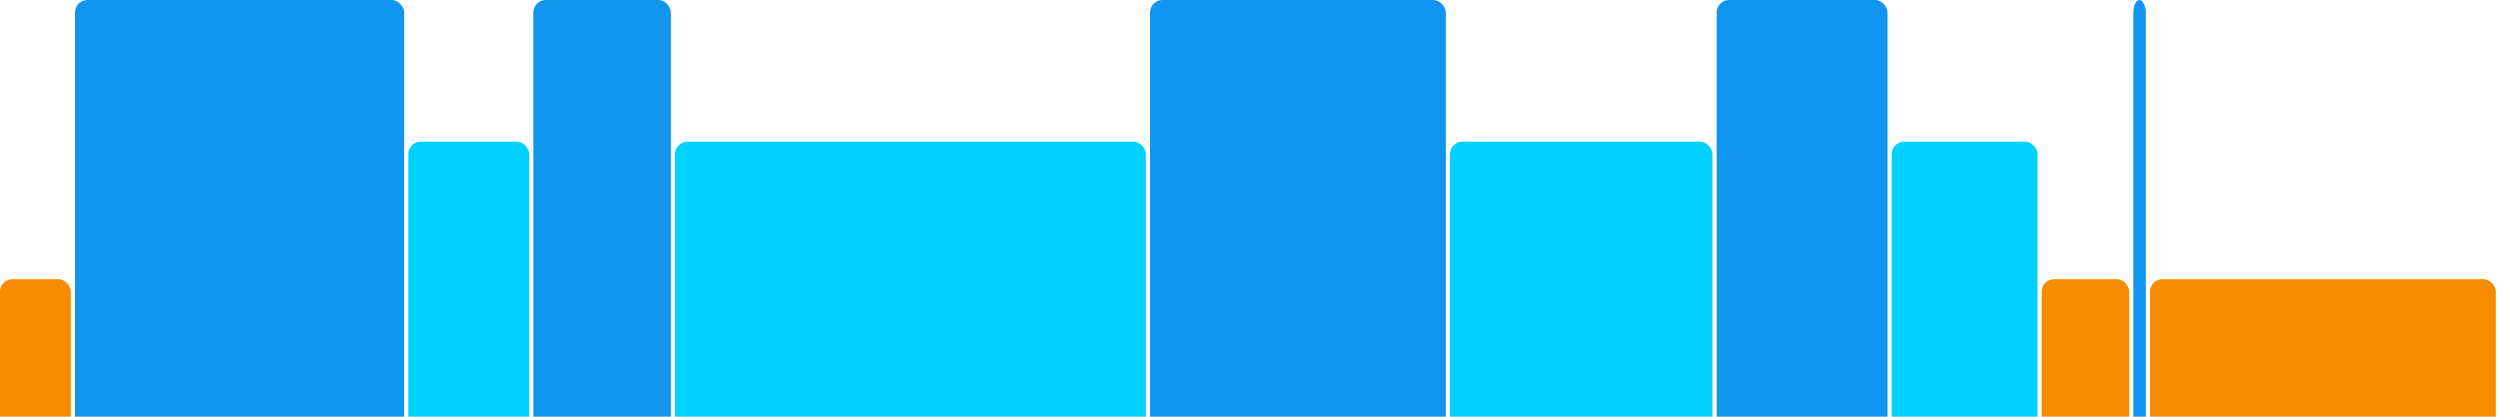 <svg version="1.1" baseProfile="full" width="600" height="100" xmlns="http://www.w3.org/2000/svg">
<rect x="0" y="67" rx="3" ry="3" width="17" height="43" fill="rgb(248,140,0)" />
<rect x="18" y="0" rx="3" ry="3" width="79" height="110" fill="rgb(17,150,239)" />
<rect x="98" y="34" rx="3" ry="3" width="29" height="76" fill="rgb(0,210,255)" />
<rect x="128" y="0" rx="3" ry="3" width="33" height="110" fill="rgb(17,150,239)" />
<rect x="162" y="34" rx="3" ry="3" width="113" height="76" fill="rgb(0,210,255)" />
<rect x="276" y="0" rx="3" ry="3" width="71" height="110" fill="rgb(17,150,239)" />
<rect x="348" y="34" rx="3" ry="3" width="63" height="76" fill="rgb(0,210,255)" />
<rect x="412" y="0" rx="3" ry="3" width="41" height="110" fill="rgb(17,150,239)" />
<rect x="454" y="34" rx="3" ry="3" width="35" height="76" fill="rgb(0,210,255)" />
<rect x="490" y="67" rx="3" ry="3" width="21" height="43" fill="rgb(248,140,0)" />
<rect x="512" y="0" rx="3" ry="3" width="3" height="110" fill="rgb(17,150,239)" />
<rect x="516" y="67" rx="3" ry="3" width="83" height="43" fill="rgb(248,140,0)" />
</svg>